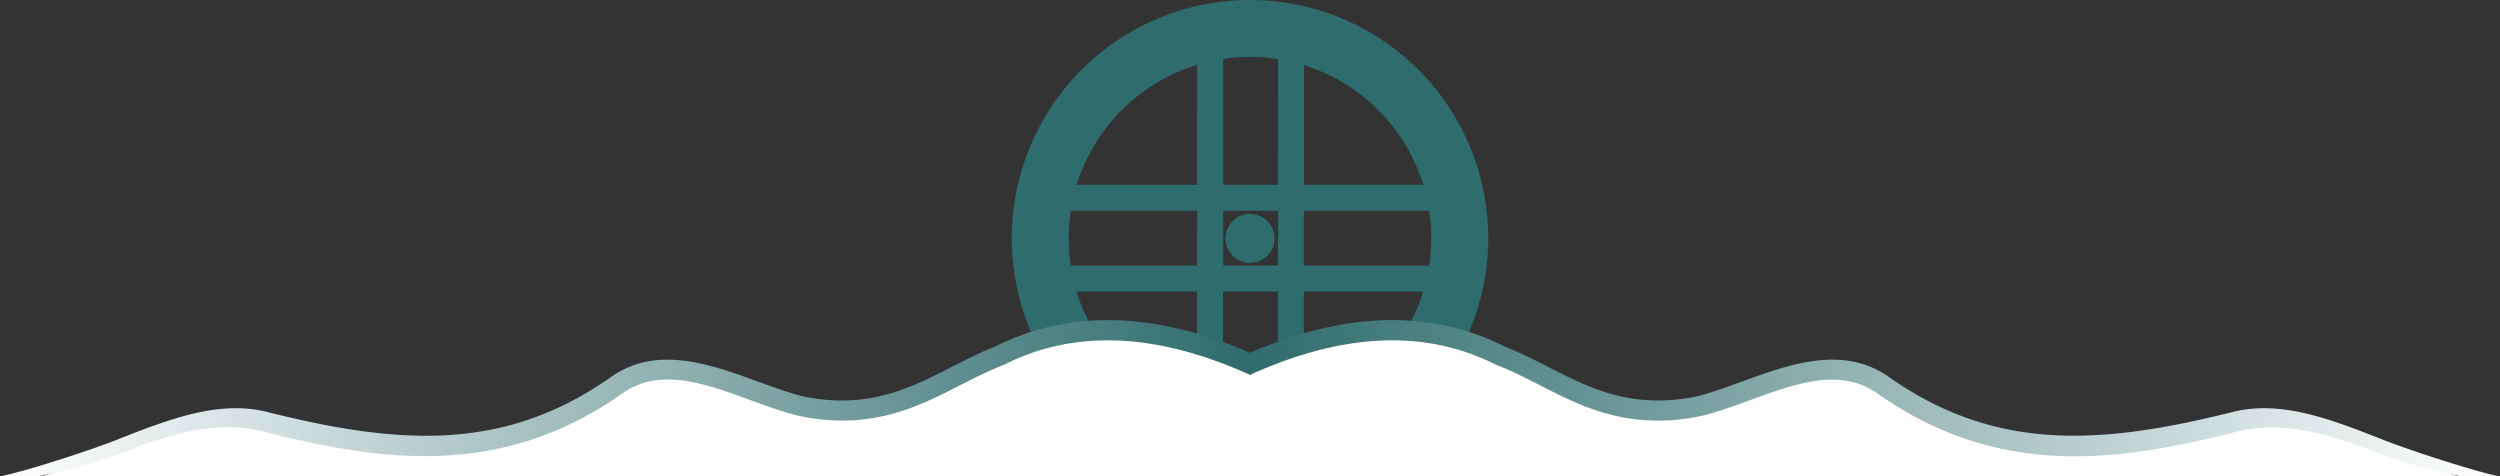 <svg id="Ebene_1" data-name="Ebene 1" xmlns="http://www.w3.org/2000/svg" xmlns:xlink="http://www.w3.org/1999/xlink" width="748.51" height="142.66" viewBox="0 0 748.51 142.66"><rect x="0" y="0" width="748.51" height="142.66" fill="#333333" stroke="none"/><defs><style>.cls-1{fill:#2F6C6D;}.cls-2{fill:#fff;}.cls-3{fill:url(#Unbenannter_Verlauf_6);}</style><linearGradient id="Unbenannter_Verlauf_6" x1="585.74" y1="154.45" x2="1334.25" y2="154.45" gradientUnits="userSpaceOnUse"><stop offset="0" stop-color="#fff"/><stop offset="0.5" stop-color="#2F6C6D"/><stop offset="1" stop-color="#fff"/></linearGradient></defs><g id="wheel"><path class="cls-1" d="M960,35.19a71.33,71.33,0,1,0,71.33,71.32A71.33,71.33,0,0,0,960,35.19Zm16.15,19.49a54.4,54.4,0,0,1,35.74,35.85H976.15Zm-32,103.77a54.4,54.4,0,0,1-36.08-35.95h36.08Zm0-43.73H906.34a54.6,54.6,0,0,1,0-16.41h37.85Zm0-24.19H908.11a54.4,54.4,0,0,1,36.08-35.95Zm24.19,69.62a54.26,54.26,0,0,1-16.42,0V122.5h16.42Zm0-45.43H952V98.31h16.42Zm0-24.19H952V52.83a54.74,54.74,0,0,1,8-.6,53.84,53.84,0,0,1,8.38.65Zm7.77,67.82V122.5h35.74A54.42,54.42,0,0,1,976.15,158.35Zm0-43.63V98.31h37.51a54.6,54.6,0,0,1,0,16.41Z" transform="translate(-585.74 -35.19)"/><circle class="cls-1" cx="960" cy="106.51" r="7.34" transform="translate(-584.53 188.23) rotate(-13.28)"/></g><path class="cls-2" d="M1321.78,177.84c-8.24-2.49-17.58-5.67-22.62-7.67-15-5.92-30.5-12-45.16-8.24-40,10-71.27,11.75-103-10.74-13.67-9.34-29.56-3.56-43.58,1.55-4.48,1.63-8.71,3.17-12.86,4.28a54.14,54.14,0,0,1-15.8,1.32c-11.56-.79-20.51-5.36-29.15-9.78-2.18-1.11-4.43-2.26-6.71-3.35-2.47-1.18-4.7-2.15-6.82-3-22-11.09-47.57-10.43-76.1,1.95-28.53-12.38-54.11-13-76.09-1.95-2.12.81-4.35,1.78-6.83,3-2.27,1.09-4.52,2.24-6.7,3.35-8.65,4.42-17.59,9-29.15,9.78a54.14,54.14,0,0,1-15.8-1.32c-4.15-1.11-8.38-2.65-12.87-4.28-14-5.11-29.9-10.89-43.57-1.55C737.26,173.68,706,172,666,161.93c-14.67-3.8-30.17,2.32-45.16,8.24-5,2-14.39,5.18-22.62,7.67Z" transform="translate(-585.74 -35.19)"/><path class="cls-3" d="M1299.16,166.83c-15-5.92-30.5-12.05-45.16-8.24-40,10-71.27,11.74-103-10.74-13.67-9.35-29.56-3.56-43.58,1.54-4.48,1.63-8.71,3.17-12.86,4.29a54.47,54.47,0,0,1-15.8,1.31c-11.56-.78-20.51-5.35-29.15-9.78-2.18-1.11-4.43-2.26-6.71-3.34-2.47-1.18-4.7-2.15-6.82-3-22-11.09-47.57-10.42-76.1,1.95-28.53-12.37-54.11-13-76.09-1.95-2.12.82-4.35,1.79-6.83,3-2.27,1.08-4.52,2.23-6.7,3.34-8.65,4.43-17.59,9-29.15,9.78a54.47,54.47,0,0,1-15.8-1.31c-4.15-1.12-8.38-2.66-12.87-4.29-14-5.1-29.9-10.89-43.57-1.54-31.72,22.48-62.94,20.78-103,10.74-14.67-3.81-30.17,2.32-45.16,8.24-8.07,3.19-27.17,9.43-35.09,11h11.34a155.83,155.83,0,0,0,26-7.36c14.75-5.83,28.65-9.4,41.45-6.08,34.2,8.57,70.71,14.73,107.9-11.63,11.08-7.58,24.2-2.8,38.09,2.26,4.43,1.61,9,3.28,13.43,4.46l.11,0A60.14,60.14,0,0,0,841.63,161c12.79-.87,22.29-5.73,31.48-10.43,2.14-1.09,4.35-2.22,6.55-3.27,2.38-1.14,4.52-2.06,6.52-2.83l.29-.12c20.94-10.62,45.67-9.58,73.52,3.09,27.86-12.67,52.59-13.71,73.53-3.09l.28.12c2,.77,4.15,1.69,6.53,2.83,2.2,1.05,4.41,2.18,6.55,3.27,9.19,4.7,18.69,9.56,31.48,10.43a60.14,60.14,0,0,0,17.59-1.47l.11,0c4.42-1.18,9-2.85,13.43-4.46,13.89-5.06,27-9.84,38.09-2.26,37.19,26.36,73.7,20.2,107.9,11.63,12.8-3.32,26.7.25,41.45,6.08a155.56,155.56,0,0,0,26,7.36h11.34C1326.33,176.26,1307.23,170,1299.16,166.83Z" transform="translate(-585.74 -35.19)"/></svg>